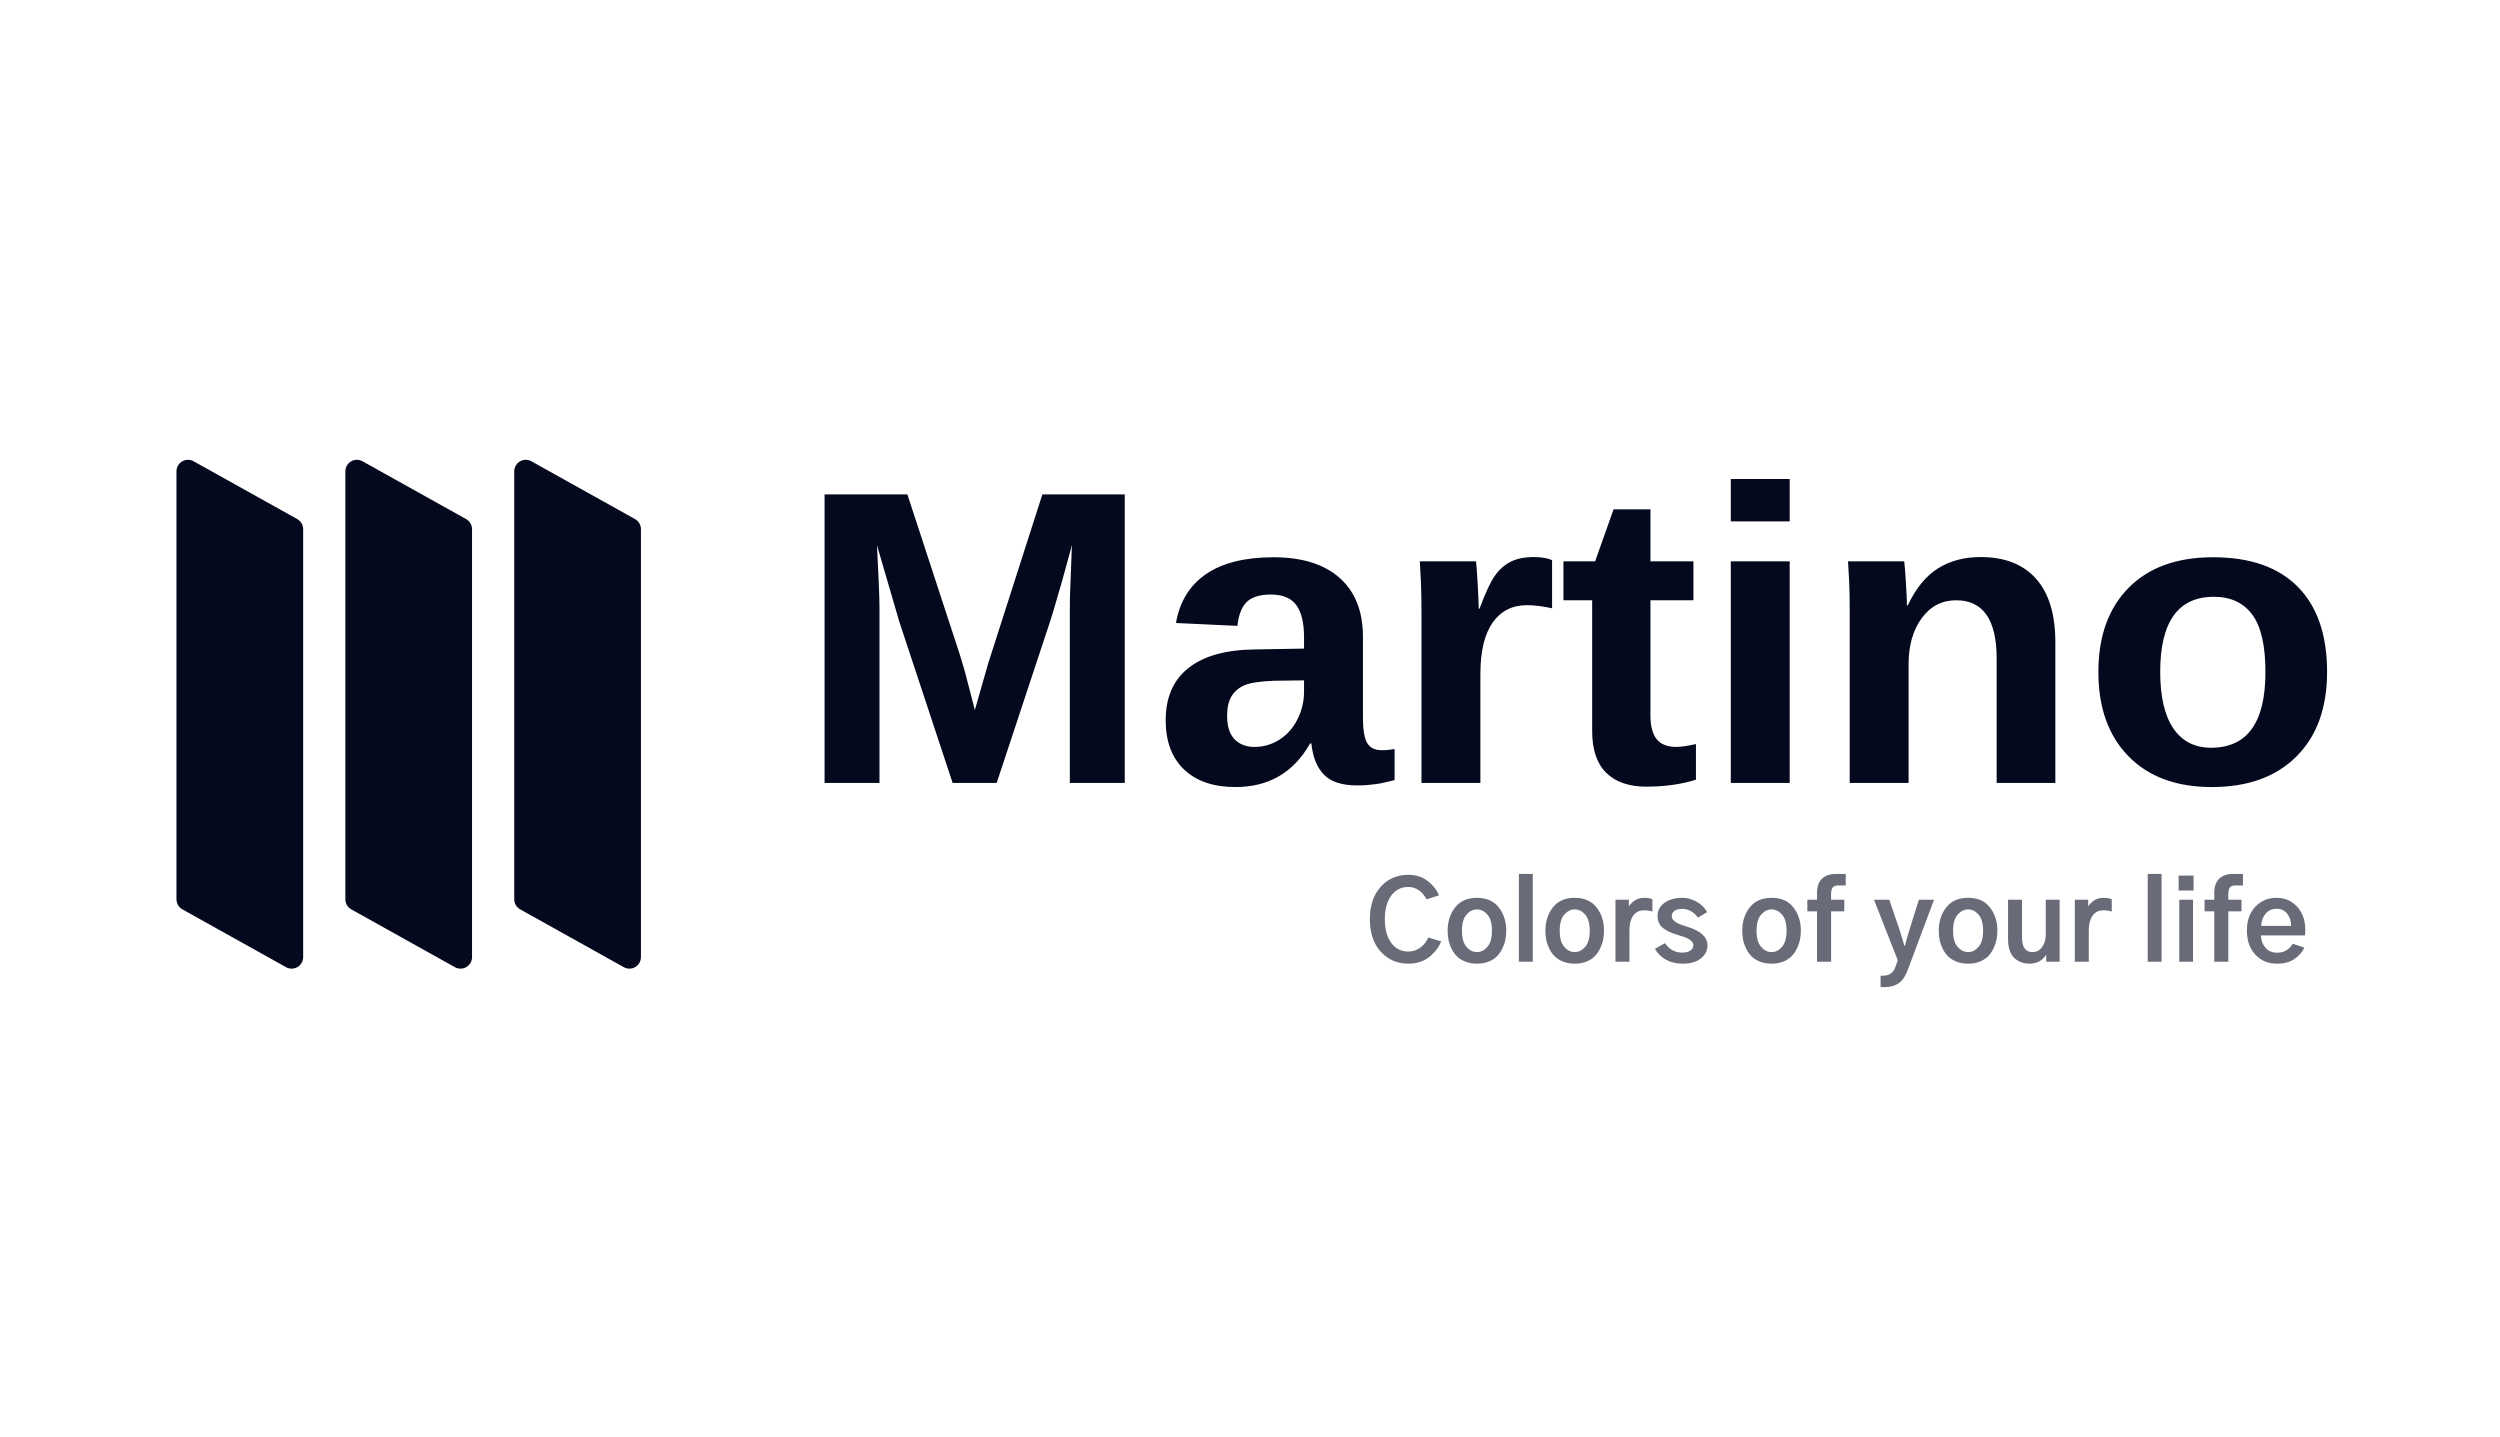 <svg width="174" height="100" viewBox="0 0 174 100" fill="none" xmlns="http://www.w3.org/2000/svg">
<g id="Logo 01">
<rect id="Bg Shape" width="174" height="100" fill="white"/>
<g id="Logo">
<g id="Page-1">
<g id="5">
<g id="6">
<path id="Martino" d="M61.212 54.494V42.321C61.212 41.608 61.154 40.149 61.037 37.944L62.598 43.29L66.304 54.494H69.368L73.074 43.29C73.129 43.122 73.19 42.933 73.255 42.722L73.335 42.458C73.653 41.409 74.077 39.904 74.606 37.944C74.519 40.035 74.473 41.218 74.468 41.494C74.463 41.769 74.46 42.045 74.46 42.321V54.494H78.283V34.409H72.549L68.77 46.198L67.851 49.419L67.151 46.725L66.83 45.642L63.153 34.409H57.39V54.494H61.212ZM85.99 54.779C88.305 54.779 90.037 53.767 91.184 51.743H91.272C91.369 52.703 91.664 53.43 92.155 53.924C92.646 54.418 93.407 54.665 94.438 54.665C94.73 54.665 94.985 54.656 95.204 54.637C95.423 54.618 95.63 54.594 95.824 54.566C96.019 54.537 96.213 54.499 96.408 54.452C96.602 54.404 96.821 54.352 97.064 54.295V52.128C96.773 52.185 96.471 52.214 96.16 52.214C95.693 52.214 95.36 52.05 95.16 51.722C94.961 51.394 94.861 50.797 94.861 49.933V44.316C94.861 42.549 94.321 41.185 93.242 40.225C92.162 39.265 90.625 38.785 88.631 38.785C86.657 38.785 85.098 39.172 83.955 39.947C82.812 40.722 82.109 41.86 81.847 43.361L86.122 43.561C86.209 42.781 86.43 42.223 86.785 41.886C87.141 41.548 87.697 41.38 88.456 41.38C89.273 41.38 89.862 41.624 90.222 42.114C90.581 42.603 90.761 43.352 90.761 44.359V45.143L87.362 45.2C85.339 45.219 83.794 45.647 82.729 46.483C81.664 47.319 81.132 48.536 81.132 50.132C81.132 51.605 81.56 52.748 82.416 53.561C83.272 54.373 84.463 54.779 85.99 54.779ZM87.303 51.986C86.73 51.986 86.27 51.807 85.925 51.451C85.579 51.094 85.407 50.55 85.407 49.819C85.407 49.248 85.511 48.792 85.72 48.45C85.93 48.108 86.234 47.854 86.632 47.688C87.031 47.521 87.707 47.419 88.66 47.381L90.761 47.353V48.137C90.761 48.811 90.611 49.45 90.309 50.054C90.007 50.657 89.592 51.13 89.062 51.472C88.531 51.814 87.945 51.986 87.303 51.986ZM103.035 54.494V46.925C103.035 45.338 103.32 44.14 103.889 43.333C104.458 42.525 105.253 42.121 106.274 42.121C106.78 42.121 107.364 42.192 108.025 42.335V38.985C107.704 38.842 107.281 38.771 106.756 38.771C106.114 38.771 105.579 38.878 105.151 39.092C104.723 39.306 104.353 39.633 104.042 40.075C103.731 40.517 103.376 41.28 102.977 42.363H102.919C102.919 42.078 102.894 41.501 102.846 40.631C102.797 39.762 102.758 39.241 102.729 39.07H98.819C98.848 39.508 98.875 40.009 98.899 40.574C98.923 41.14 98.935 41.845 98.935 42.691V54.494H103.035ZM114.58 54.751C115.873 54.751 117.026 54.589 118.038 54.266V51.786C117.444 51.919 116.987 51.986 116.666 51.986C116.053 51.986 115.601 51.807 115.309 51.451C115.017 51.094 114.871 50.541 114.871 49.79V41.779H117.863V39.07H114.871V35.45H112.304L111.02 39.07H108.816V41.779H110.815V50.874C110.815 52.175 111.141 53.147 111.793 53.789C112.445 54.43 113.374 54.751 114.58 54.751ZM124.563 36.291V33.34H120.463V36.291H124.563ZM124.563 54.494V39.07H120.463V54.494H124.563ZM132.839 54.494V46.226C132.839 44.925 133.143 43.858 133.751 43.026C134.359 42.195 135.159 41.779 136.151 41.779C138.028 41.779 138.967 43.133 138.967 45.842V54.494H143.052V44.701C143.052 42.762 142.605 41.289 141.71 40.282C140.815 39.275 139.531 38.771 137.858 38.771C136.701 38.771 135.704 39.037 134.867 39.569C134.031 40.102 133.335 40.957 132.781 42.135H132.722C132.722 41.841 132.698 41.301 132.649 40.517C132.601 39.733 132.562 39.251 132.533 39.07H128.622C128.652 39.489 128.678 39.961 128.703 40.489C128.727 41.016 128.739 41.693 128.739 42.52V54.494H132.839ZM153.94 54.779C156.45 54.779 158.415 54.069 159.835 52.648C161.255 51.228 161.965 49.267 161.965 46.768C161.965 44.193 161.286 42.218 159.93 40.845C158.573 39.472 156.605 38.785 154.028 38.785C151.508 38.785 149.548 39.496 148.148 40.916C146.747 42.337 146.047 44.288 146.047 46.768C146.047 49.258 146.747 51.216 148.148 52.641C149.548 54.067 151.479 54.779 153.94 54.779ZM153.896 52.042C152.749 52.042 151.871 51.593 151.263 50.695C150.655 49.797 150.351 48.488 150.351 46.768C150.351 43.28 151.596 41.536 154.086 41.536C155.253 41.536 156.143 41.95 156.756 42.777C157.369 43.603 157.675 44.934 157.675 46.768C157.675 50.284 156.416 52.042 153.896 52.042Z" fill="#04091E"/>
<path id="Colorsofyourlife" opacity="0.596" d="M98.031 67.072C98.342 67.072 98.63 67.024 98.896 66.927C99.161 66.829 99.384 66.7 99.565 66.538C99.747 66.376 99.897 66.211 100.017 66.044C100.137 65.877 100.235 65.704 100.312 65.524L99.409 65.248C99.296 65.522 99.116 65.754 98.869 65.943C98.621 66.133 98.337 66.227 98.016 66.227C97.52 66.227 97.125 66.025 96.829 65.622C96.533 65.218 96.385 64.669 96.385 63.976C96.385 63.293 96.532 62.749 96.825 62.342C97.119 61.936 97.515 61.733 98.016 61.733C98.541 61.733 98.967 62.02 99.294 62.593L100.159 62.316C99.98 61.912 99.708 61.573 99.344 61.299C98.979 61.025 98.541 60.888 98.031 60.888C97.24 60.888 96.594 61.166 96.094 61.722C95.594 62.278 95.344 63.029 95.344 63.976C95.344 64.939 95.598 65.695 96.106 66.246C96.614 66.797 97.255 67.072 98.031 67.072ZM102.799 67.072C103.105 67.072 103.38 67.022 103.622 66.923C103.864 66.823 104.06 66.695 104.208 66.538C104.356 66.381 104.478 66.199 104.575 65.992C104.672 65.785 104.74 65.582 104.778 65.382C104.816 65.183 104.835 64.983 104.835 64.784C104.835 64.141 104.662 63.597 104.315 63.154C103.968 62.71 103.463 62.488 102.799 62.488C102.131 62.488 101.623 62.71 101.276 63.154C100.929 63.597 100.756 64.141 100.756 64.784C100.756 64.993 100.775 65.199 100.813 65.401C100.851 65.603 100.92 65.807 101.02 66.014C101.119 66.221 101.244 66.4 101.395 66.553C101.545 66.705 101.742 66.829 101.984 66.927C102.226 67.024 102.498 67.072 102.799 67.072ZM102.799 66.265C102.519 66.265 102.274 66.142 102.064 65.898C101.855 65.654 101.751 65.283 101.751 64.784C101.751 64.275 101.857 63.9 102.068 63.659C102.28 63.417 102.524 63.296 102.799 63.296C103.075 63.296 103.317 63.417 103.526 63.659C103.736 63.9 103.84 64.275 103.84 64.784C103.84 65.283 103.736 65.654 103.526 65.898C103.317 66.142 103.075 66.265 102.799 66.265ZM106.68 66.938V60.828H105.715V66.938H106.68ZM109.604 67.072C109.91 67.072 110.184 67.022 110.426 66.923C110.669 66.823 110.864 66.695 111.012 66.538C111.16 66.381 111.282 66.199 111.379 65.992C111.476 65.785 111.544 65.582 111.582 65.382C111.621 65.183 111.64 64.983 111.64 64.784C111.64 64.141 111.466 63.597 111.119 63.154C110.772 62.71 110.267 62.488 109.604 62.488C108.935 62.488 108.428 62.71 108.081 63.154C107.734 63.597 107.56 64.141 107.56 64.784C107.56 64.993 107.579 65.199 107.617 65.401C107.656 65.603 107.725 65.807 107.824 66.014C107.924 66.221 108.049 66.4 108.199 66.553C108.35 66.705 108.546 66.829 108.789 66.927C109.031 67.024 109.303 67.072 109.604 67.072ZM109.604 66.265C109.323 66.265 109.078 66.142 108.869 65.898C108.66 65.654 108.555 65.283 108.555 64.784C108.555 64.275 108.661 63.9 108.873 63.659C109.084 63.417 109.328 63.296 109.604 63.296C109.879 63.296 110.122 63.417 110.331 63.659C110.54 63.9 110.645 64.275 110.645 64.784C110.645 65.283 110.54 65.654 110.331 65.898C110.122 66.142 109.879 66.265 109.604 66.265ZM113.408 66.938V64.739C113.408 64.32 113.496 63.985 113.672 63.733C113.848 63.482 114.102 63.356 114.433 63.356C114.622 63.356 114.814 63.386 115.007 63.445V62.586C114.859 62.521 114.668 62.488 114.433 62.488C114.183 62.488 113.968 62.548 113.787 62.668C113.605 62.787 113.466 62.927 113.369 63.087V62.623H112.436V66.938H113.408ZM117.097 67.072C117.653 67.072 118.083 66.949 118.387 66.702C118.69 66.455 118.842 66.155 118.842 65.801C118.842 65.228 118.388 64.799 117.48 64.515C117.454 64.505 117.413 64.492 117.357 64.477C117.143 64.408 116.977 64.35 116.86 64.305C116.742 64.261 116.629 64.189 116.519 64.092C116.409 63.995 116.355 63.884 116.355 63.76C116.355 63.61 116.417 63.489 116.542 63.397C116.667 63.305 116.847 63.258 117.082 63.258C117.51 63.258 117.875 63.46 118.176 63.864L118.819 63.483C118.661 63.194 118.421 62.956 118.1 62.769C117.778 62.582 117.436 62.488 117.074 62.488C116.589 62.488 116.184 62.603 115.857 62.832C115.53 63.062 115.367 63.366 115.367 63.745C115.367 63.939 115.403 64.11 115.474 64.257C115.546 64.404 115.65 64.526 115.788 64.623C115.926 64.721 116.057 64.798 116.182 64.855C116.307 64.912 116.462 64.971 116.645 65.031C116.666 65.036 116.699 65.046 116.745 65.061C117 65.141 117.191 65.204 117.319 65.251C117.446 65.299 117.568 65.37 117.682 65.465C117.797 65.559 117.855 65.669 117.855 65.794C117.855 65.948 117.785 66.072 117.644 66.164C117.504 66.256 117.314 66.302 117.074 66.302C116.584 66.302 116.186 66.083 115.88 65.644L115.183 66.04C115.362 66.359 115.618 66.611 115.953 66.796C116.287 66.98 116.668 67.072 117.097 67.072ZM123.304 67.072C123.611 67.072 123.885 67.022 124.127 66.923C124.37 66.823 124.565 66.695 124.713 66.538C124.861 66.381 124.983 66.199 125.08 65.992C125.177 65.785 125.245 65.582 125.283 65.382C125.321 65.183 125.34 64.983 125.34 64.784C125.34 64.141 125.167 63.597 124.82 63.154C124.473 62.71 123.968 62.488 123.304 62.488C122.636 62.488 122.128 62.71 121.781 63.154C121.434 63.597 121.261 64.141 121.261 64.784C121.261 64.993 121.28 65.199 121.318 65.401C121.356 65.603 121.425 65.807 121.525 66.014C121.624 66.221 121.749 66.4 121.9 66.553C122.05 66.705 122.247 66.829 122.489 66.927C122.732 67.024 123.003 67.072 123.304 67.072ZM123.304 66.265C123.024 66.265 122.779 66.142 122.57 65.898C122.36 65.654 122.256 65.283 122.256 64.784C122.256 64.275 122.362 63.9 122.573 63.659C122.785 63.417 123.029 63.296 123.304 63.296C123.58 63.296 123.822 63.417 124.031 63.659C124.241 63.9 124.345 64.275 124.345 64.784C124.345 65.283 124.241 65.654 124.031 65.898C123.822 66.142 123.58 66.265 123.304 66.265ZM127.445 66.938V63.431H128.364V62.623H127.445V62.227C127.445 62.017 127.482 61.865 127.556 61.77C127.63 61.676 127.746 61.628 127.904 61.628H128.463V60.828H127.767C127.353 60.828 127.033 60.939 126.806 61.161C126.579 61.383 126.465 61.715 126.465 62.159V62.623H125.792V63.431H126.465V66.938H127.445ZM131.188 68.703C131.571 68.703 131.891 68.613 132.149 68.433C132.406 68.254 132.617 67.945 132.78 67.506L134.609 62.623H133.553L132.857 64.844C132.693 65.417 132.599 65.749 132.573 65.838H132.543C132.476 65.584 132.379 65.253 132.252 64.844L131.494 62.623H130.43L132.084 66.833L131.938 67.259C131.851 67.499 131.735 67.667 131.59 67.764C131.444 67.861 131.257 67.91 131.027 67.91H130.889V68.703H131.188ZM136.982 67.072C137.288 67.072 137.563 67.022 137.805 66.923C138.047 66.823 138.242 66.695 138.39 66.538C138.538 66.381 138.661 66.199 138.758 65.992C138.855 65.785 138.922 65.582 138.961 65.382C138.999 65.183 139.018 64.983 139.018 64.784C139.018 64.141 138.845 63.597 138.498 63.154C138.151 62.71 137.645 62.488 136.982 62.488C136.314 62.488 135.806 62.71 135.459 63.154C135.112 63.597 134.938 64.141 134.938 64.784C134.938 64.993 134.958 65.199 134.996 65.401C135.034 65.603 135.103 65.807 135.203 66.014C135.302 66.221 135.427 66.4 135.578 66.553C135.728 66.705 135.925 66.829 136.167 66.927C136.409 67.024 136.681 67.072 136.982 67.072ZM136.982 66.265C136.701 66.265 136.457 66.142 136.247 65.898C136.038 65.654 135.933 65.283 135.933 64.784C135.933 64.275 136.039 63.9 136.251 63.659C136.463 63.417 136.707 63.296 136.982 63.296C137.258 63.296 137.5 63.417 137.709 63.659C137.918 63.9 138.023 64.275 138.023 64.784C138.023 65.283 137.918 65.654 137.709 65.898C137.5 66.142 137.258 66.265 136.982 66.265ZM141.245 67.072C141.546 67.072 141.798 67.005 141.999 66.87C142.201 66.736 142.337 66.591 142.409 66.437H142.416V66.938H143.35V62.623H142.386V65.038C142.386 65.372 142.304 65.66 142.141 65.902C141.978 66.144 141.751 66.265 141.46 66.265C140.975 66.265 140.733 65.928 140.733 65.255V62.623H139.76V65.375C139.76 65.699 139.806 65.978 139.898 66.212C139.99 66.447 140.113 66.622 140.266 66.74C140.419 66.857 140.576 66.941 140.736 66.994C140.897 67.046 141.067 67.072 141.245 67.072ZM145.379 66.938V64.739C145.379 64.32 145.467 63.985 145.643 63.733C145.819 63.482 146.073 63.356 146.404 63.356C146.593 63.356 146.784 63.386 146.978 63.445V62.586C146.83 62.521 146.639 62.488 146.404 62.488C146.154 62.488 145.939 62.548 145.757 62.668C145.576 62.787 145.437 62.927 145.34 63.087V62.623H144.406V66.938H145.379ZM150.446 66.938V60.828H149.481V66.938H150.446ZM152.673 61.98V60.94H151.632V61.98H152.673ZM152.635 66.938V62.623H151.678V66.938H152.635ZM155.091 66.938V63.431H156.01V62.623H155.091V62.227C155.091 62.017 155.128 61.865 155.202 61.77C155.276 61.676 155.393 61.628 155.551 61.628H156.109V60.828H155.413C155 60.828 154.679 60.939 154.452 61.161C154.225 61.383 154.112 61.715 154.112 62.159V62.623H153.438V63.431H154.112V66.938H155.091ZM158.482 67.072C158.962 67.072 159.362 66.965 159.684 66.751C160.005 66.536 160.238 66.27 160.38 65.951L159.569 65.681C159.472 65.866 159.331 66.017 159.144 66.134C158.958 66.251 158.742 66.309 158.498 66.309C158.145 66.309 157.869 66.191 157.667 65.954C157.466 65.718 157.365 65.435 157.365 65.106H160.426C160.442 64.981 160.449 64.854 160.449 64.724C160.449 64.061 160.261 63.523 159.883 63.109C159.505 62.695 159.026 62.488 158.444 62.488C157.852 62.488 157.361 62.694 156.971 63.105C156.58 63.517 156.385 64.069 156.385 64.762C156.385 65.465 156.58 66.025 156.971 66.444C157.361 66.863 157.865 67.072 158.482 67.072ZM159.462 64.44H157.38C157.385 64.121 157.483 63.843 157.675 63.606C157.866 63.369 158.122 63.251 158.444 63.251C158.765 63.251 159.015 63.367 159.194 63.599C159.373 63.831 159.462 64.111 159.462 64.44Z" fill="#04091E"/>
<g id="floors">
<path id="Path" d="M21.1 36.831L21.1 66.614C21.099 66.898 20.949 67.162 20.705 67.307C20.46 67.451 20.157 67.455 19.909 67.317L12.695 63.292C12.44 63.151 12.282 62.881 12.282 62.589L12.282 32.806C12.282 32.521 12.433 32.258 12.677 32.113C12.922 31.968 13.224 31.965 13.473 32.103L20.687 36.127C20.942 36.269 21.099 36.539 21.1 36.831Z" fill="#04091E"/>
<path id="Path_2" d="M32.854 36.831V66.614C32.854 66.898 32.704 67.162 32.459 67.307C32.214 67.451 31.912 67.455 31.664 67.317L24.449 63.292C24.195 63.151 24.037 62.881 24.037 62.589L24.037 32.806C24.037 32.521 24.187 32.258 24.432 32.113C24.676 31.968 24.979 31.965 25.227 32.103L32.441 36.127C32.696 36.269 32.854 36.539 32.854 36.831Z" fill="#04091E"/>
<path id="Path_3" d="M44.609 36.831V66.614C44.609 66.898 44.459 67.162 44.214 67.307C43.969 67.451 43.667 67.455 43.419 67.317L36.204 63.292C35.95 63.151 35.792 62.881 35.791 62.589L35.791 32.806C35.792 32.521 35.942 32.258 36.187 32.113C36.431 31.968 36.734 31.965 36.982 32.103L44.196 36.127C44.451 36.269 44.609 36.539 44.609 36.831Z" fill="#04091E"/>
</g>
</g>
</g>
</g>
</g>
</g>
</svg>
